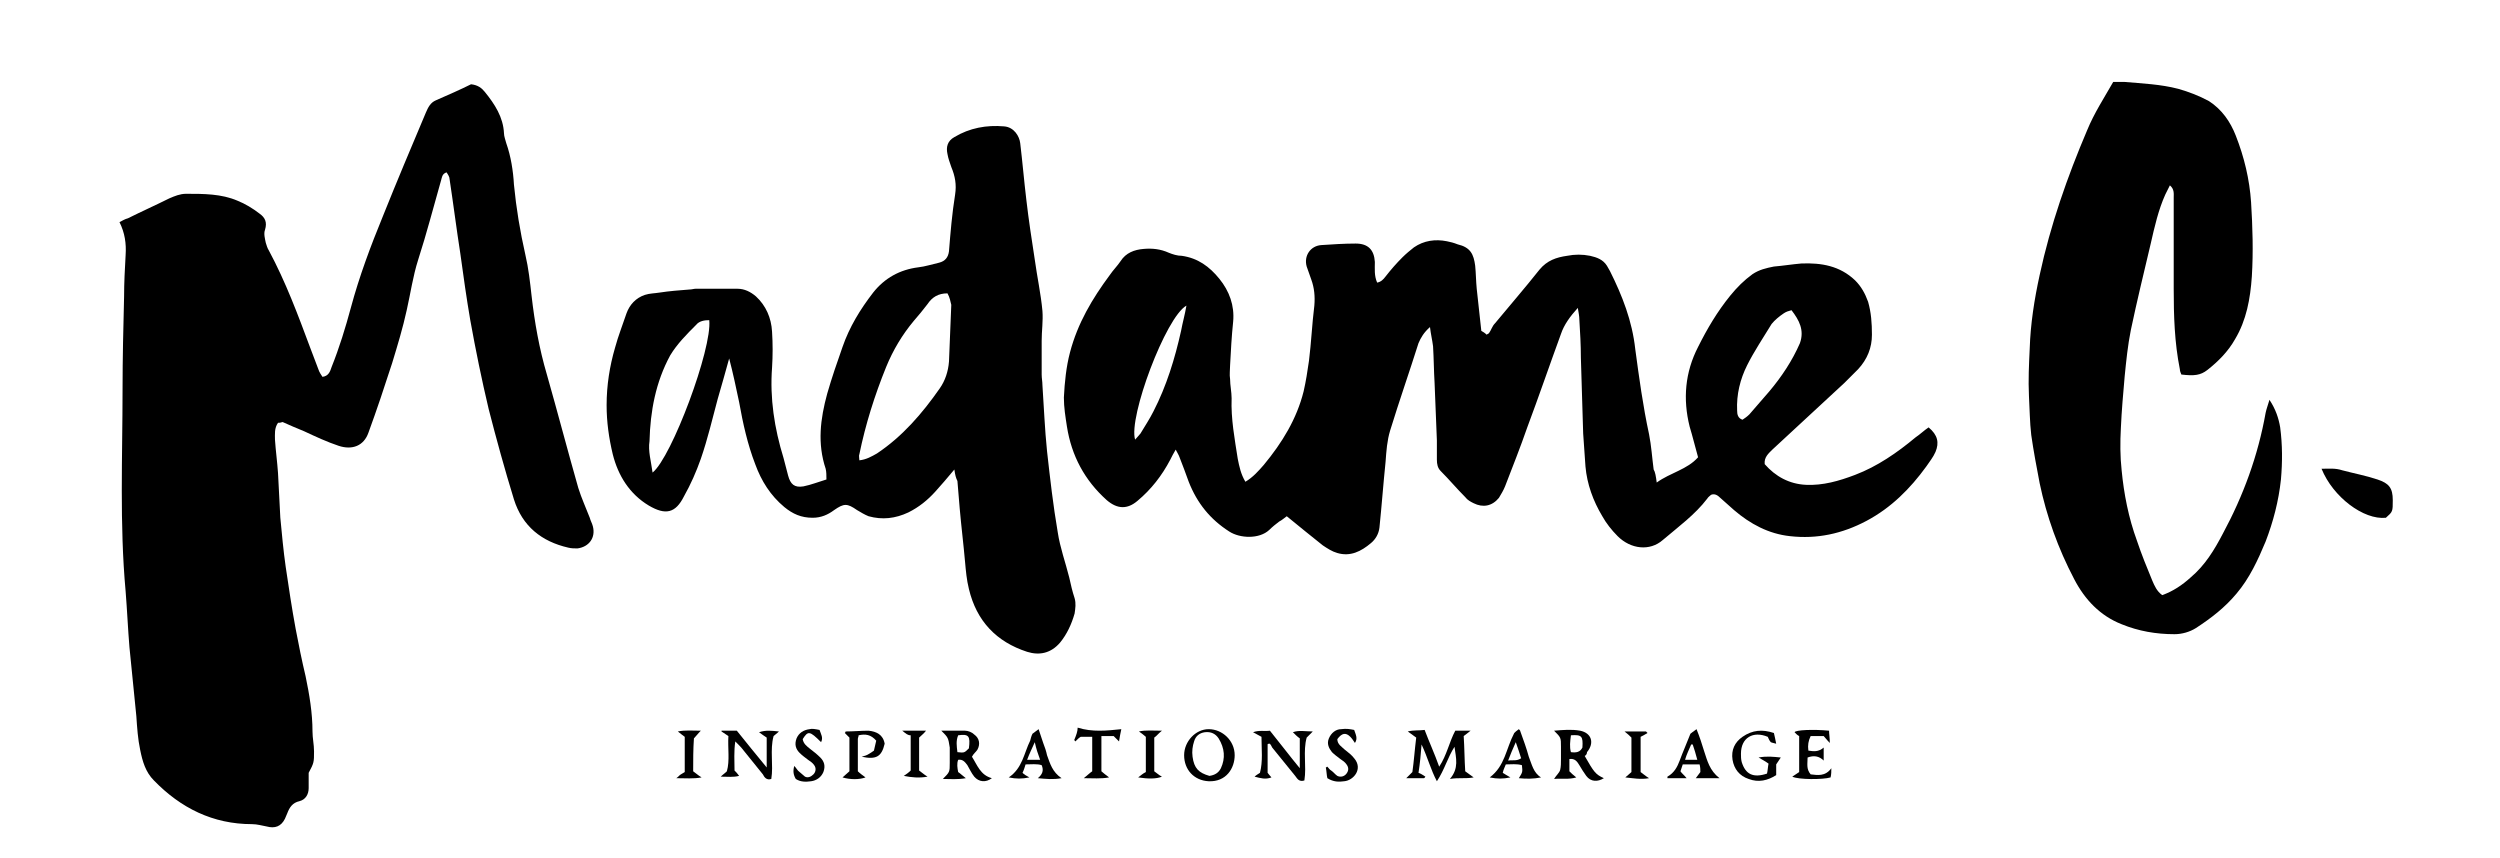 <svg xmlns="http://www.w3.org/2000/svg" xmlns:xlink="http://www.w3.org/1999/xlink" id="Calque_1" x="0px" y="0px" viewBox="0 0 326.4 112" style="enable-background:new 0 0 326.4 112;" xml:space="preserve"><g>	<path d="M36.3,55.2c-0.5,0.7-0.4,1.5-0.4,2.2c0.1,1.5,0.3,2.9,0.4,4.4c0.1,1.9,0.2,3.9,0.3,5.8c0.2,2.1,0.4,4.3,0.7,6.4  c0.4,2.7,0.8,5.4,1.3,8.1c0.4,2.1,0.8,4.1,1.3,6.2c0.5,2.4,0.9,4.8,0.9,7.2c0,0.9,0.2,1.7,0.2,2.6c0,1.4,0,1.5-0.7,2.8  c0,0.6,0,1.3,0,2c0,0.8-0.4,1.5-1.2,1.7c-0.9,0.2-1.3,0.8-1.6,1.6c-0.1,0.2-0.2,0.5-0.3,0.7c-0.5,1-1.3,1.3-2.4,1  c-0.6-0.1-1.2-0.3-1.9-0.3c-5.1,0-9.3-2.1-12.8-5.7c-1.1-1.1-1.5-2.5-1.8-4c-0.3-1.4-0.4-2.9-0.5-4.4c-0.2-2-0.4-4-0.6-6  c-0.1-1-0.2-2-0.3-3c-0.2-2.4-0.3-4.8-0.5-7.3c-0.8-8.8-0.4-17.6-0.4-26.4c0-4,0.1-8.1,0.2-12.1c0-1.8,0.1-3.6,0.2-5.4  c0.1-1.5-0.1-2.9-0.8-4.3c0.4-0.2,0.7-0.4,1.1-0.5c1.8-0.9,3.6-1.7,5.4-2.6c0.7-0.3,1.4-0.6,2.2-0.6c2.3,0,4.6,0,6.7,0.9  c1,0.4,2,1,2.9,1.7c0.7,0.5,1,1.1,0.7,2.1c-0.2,0.5,0,1.2,0.1,1.7c0.1,0.3,0.2,0.7,0.4,1c2.2,4.1,3.8,8.4,5.4,12.7  c0.4,1,0.7,1.9,1.1,2.9c0.1,0.3,0.3,0.6,0.5,0.9c0.8-0.1,1-0.7,1.2-1.3c1-2.5,1.8-5.1,2.5-7.7c1.1-4.1,2.6-8.1,4.2-12  c1.8-4.5,3.7-9,5.6-13.5c0.3-0.7,0.6-1.3,1.3-1.6c1.6-0.7,3.2-1.4,4.6-2.1c0.9,0.1,1.4,0.5,1.8,1c1.3,1.6,2.4,3.3,2.5,5.4  c0,0.4,0.2,0.9,0.3,1.3c0.6,1.7,0.9,3.6,1,5.4c0.3,3.1,0.8,6.1,1.5,9.2c0.4,1.7,0.6,3.5,0.8,5.3c0.4,3.5,1,6.9,2,10.3  c1.4,4.9,2.7,9.9,4.1,14.8c0.4,1.3,1,2.6,1.5,3.9c0.1,0.4,0.3,0.7,0.4,1.1c0.4,1.5-0.5,2.7-2,2.9c-0.4,0-0.8,0-1.2-0.1  c-3.5-0.8-6-2.8-7.1-6.3c-1.2-3.9-2.3-7.9-3.3-11.8c-0.9-3.8-1.7-7.7-2.4-11.6c-0.5-2.9-0.9-5.8-1.3-8.7c-0.5-3.2-0.9-6.4-1.4-9.7  c0-0.3-0.2-0.6-0.4-0.9c-0.6,0.2-0.6,0.7-0.7,1c-1,3.5-1.9,7-3,10.4c-0.7,2.2-1,4.4-1.5,6.6c-0.5,2.3-1.2,4.6-1.9,6.9  c-1,3.1-2,6.1-3.1,9.1c-0.6,1.7-2.1,2.3-3.9,1.7c-1.5-0.5-3-1.2-4.5-1.9c-1-0.4-1.9-0.8-2.8-1.2C36.6,55.2,36.5,55.2,36.3,55.2z"></path>	<path d="M216.3,63c1.8-1.3,4-1.7,5.4-3.3c-0.4-1.4-0.7-2.7-1.1-4c-0.9-3.6-0.6-7.1,1.1-10.4c1.2-2.4,2.5-4.6,4.2-6.7  c0.9-1.1,1.8-2,2.9-2.8c0.9-0.6,1.8-0.8,2.8-1c1.2-0.1,2.4-0.3,3.6-0.4c2.6-0.1,5,0.3,7,2.2c0.8,0.8,1.3,1.7,1.7,2.8  c0.4,1.4,0.5,2.8,0.5,4.3c0,1.7-0.6,3.2-1.8,4.5c-0.6,0.6-1.2,1.2-1.8,1.8c-3.1,2.9-6.3,5.8-9.4,8.7c-0.5,0.5-1.1,1-1,1.9  c1.4,1.6,3.2,2.6,5.4,2.7c2.2,0.1,4.3-0.5,6.4-1.3c2.9-1.1,5.5-2.9,7.9-4.9c0.6-0.4,1.1-0.9,1.7-1.3c1.2,1,1.4,2,0.9,3.2  c-0.3,0.7-0.8,1.3-1.2,1.9c-2.1,2.9-4.6,5.4-7.8,7.1c-3.2,1.7-6.5,2.4-10,2c-2.8-0.3-5.2-1.6-7.3-3.4c-0.6-0.5-1.2-1.1-1.8-1.6  c-0.3-0.3-0.7-0.6-1.2-0.4c-0.1,0.1-0.4,0.3-0.5,0.5c-1.6,2.1-3.8,3.7-5.8,5.4c-1.7,1.5-4.2,1.2-5.9-0.5c-0.8-0.8-1.5-1.7-2-2.6  c-1.2-2-2-4.2-2.2-6.5c-0.1-1.4-0.2-2.9-0.3-4.3c-0.1-3.3-0.2-6.6-0.3-9.9c0-1.7-0.1-3.3-0.2-5c0-0.4-0.1-0.9-0.2-1.5  c-1,1.1-1.8,2.2-2.2,3.4c-1.5,4.1-2.9,8.2-4.4,12.2c-0.9,2.6-1.9,5.1-2.9,7.7c-0.2,0.5-0.5,1-0.8,1.5c-0.9,1.1-2.1,1.3-3.3,0.7  c-0.4-0.2-0.8-0.4-1.1-0.8c-1.1-1.1-2.1-2.3-3.2-3.4c-0.4-0.4-0.5-0.9-0.5-1.5c0-0.8,0-1.7,0-2.5c-0.1-2.5-0.2-5-0.3-7.5  c-0.1-1.6-0.1-3.2-0.2-4.8c-0.1-0.8-0.3-1.6-0.4-2.5c-0.8,0.7-1.2,1.4-1.5,2.1c-1.2,3.8-2.5,7.5-3.7,11.4c-0.4,1.3-0.5,2.7-0.6,4.1  c-0.3,2.9-0.5,5.7-0.8,8.6c-0.1,0.8-0.5,1.5-1.1,2c-1.3,1.1-2.7,1.8-4.4,1.3c-0.7-0.2-1.3-0.6-1.9-1c-1.5-1.2-3-2.4-4.7-3.8  c-0.3,0.2-0.6,0.5-1,0.7c-0.4,0.3-0.9,0.7-1.3,1.1c-1.3,1.2-3.8,1.1-5.2,0.2c-2.5-1.6-4.2-3.7-5.3-6.5c-0.4-1.1-0.8-2.2-1.2-3.2  c-0.1-0.3-0.3-0.6-0.5-1c-0.3,0.5-0.5,0.9-0.7,1.3c-1.1,2.1-2.5,3.9-4.3,5.4c-1.3,1.1-2.6,1.1-4-0.1c-2.9-2.6-4.6-5.8-5.2-9.6  c-0.2-1.3-0.4-2.5-0.4-3.8c0.1-2,0.3-4,0.8-5.9c1-3.8,2.9-7,5.2-10.1c0.4-0.6,1-1.2,1.4-1.8c0.7-1.1,1.8-1.5,3-1.6  c1.1-0.1,2.2,0,3.3,0.5c0.5,0.2,1.1,0.4,1.7,0.4c2.1,0.3,3.6,1.4,4.9,3c1.3,1.6,2,3.5,1.8,5.6c-0.2,1.9-0.3,3.8-0.4,5.7  c0,0.6-0.1,1.2,0,1.8c0,0.8,0.2,1.7,0.2,2.5c-0.1,2.7,0.4,5.3,0.8,7.9c0.2,1,0.4,2,1,3c1-0.6,1.7-1.4,2.4-2.2  c2.4-2.9,4.3-6,5.2-9.6c0.3-1.3,0.5-2.6,0.7-4c0.3-2.4,0.4-4.8,0.7-7.2c0.1-1.2,0-2.3-0.4-3.4c-0.2-0.6-0.4-1.1-0.6-1.7  c-0.4-1.4,0.5-2.7,1.9-2.8c1.5-0.1,3-0.2,4.5-0.2c1.6,0,2.4,0.8,2.5,2.4c0,0.9-0.1,1.8,0.3,2.7c0.5-0.1,0.8-0.4,1.1-0.8  c0.7-0.9,1.4-1.7,2.2-2.5c0.5-0.5,1-0.9,1.5-1.3c1.3-0.9,2.8-1.1,4.3-0.8c0.5,0.1,0.9,0.2,1.4,0.4c1.7,0.4,2.1,1.3,2.3,2.8  c0.1,1,0.1,2,0.2,3c0.2,1.8,0.4,3.6,0.6,5.5c0.2,0.1,0.5,0.3,0.7,0.5c0.1-0.1,0.2-0.1,0.3-0.2c0.3-0.4,0.4-0.9,0.8-1.3  c1.9-2.3,3.9-4.6,5.8-7c1-1.2,2.2-1.6,3.6-1.8c1-0.2,2-0.2,3,0c0.9,0.2,1.7,0.5,2.2,1.3c0.1,0.2,0.3,0.5,0.4,0.7  c1.6,3.2,2.9,6.5,3.3,10.2c0.5,3.7,1,7.4,1.8,11.1c0.3,1.5,0.4,3.1,0.6,4.6C216.1,61.6,216.2,62.2,216.3,63z M233.9,40.5  c-0.4,0.1-0.7,0.2-1,0.4c-0.6,0.4-1.2,0.9-1.6,1.4c-1.1,1.8-2.3,3.6-3.2,5.4c-0.9,1.8-1.4,3.8-1.3,5.9c0,0.5,0.1,1,0.7,1.2  c0.3-0.2,0.6-0.4,0.9-0.7c0.9-1,1.7-2,2.6-3c1.6-1.9,3-4,4-6.3C235.6,43.1,234.9,41.8,233.9,40.5z M148.2,57.4  c0.3-0.3,0.5-0.6,0.7-0.8c0.6-1,1.2-1.9,1.7-2.9c1.7-3.3,2.8-6.9,3.6-10.5c0.2-1.1,0.5-2.1,0.7-3.3  C152.2,41.4,147.3,54.5,148.2,57.4z"></path>	<path d="M124.6,61.3c-0.9,1.1-1.7,2-2.5,2.9c-1,1.1-2.1,2-3.5,2.7c-1.7,0.8-3.4,1-5.2,0.5c-0.5-0.2-1-0.5-1.5-0.8  c-1.3-0.9-1.7-0.9-3,0c-0.8,0.6-1.7,1-2.8,1c-1.5,0-2.6-0.5-3.7-1.4c-1.8-1.5-3-3.4-3.8-5.6c-1-2.6-1.6-5.3-2.1-8.1  c-0.4-1.9-0.8-3.8-1.3-5.7c-0.5,1.8-1,3.6-1.5,5.3c-0.7,2.6-1.3,5.2-2.2,7.8c-0.6,1.7-1.3,3.3-2.2,4.9c-1.1,2.2-2.4,2.5-4.6,1.2  c-2.5-1.5-4-3.9-4.7-6.7c-0.5-2.1-0.8-4.2-0.8-6.4c0-2.6,0.4-5.1,1.1-7.5c0.4-1.5,1-3,1.5-4.5c0.4-1.1,1.2-2,2.4-2.4  c0.6-0.2,1.3-0.2,1.9-0.3c1.3-0.2,2.6-0.3,3.9-0.4c0.3,0,0.6-0.1,0.8-0.1c1.8,0,3.7,0,5.5,0c0.9,0,1.7,0.4,2.4,1  c1.3,1.2,2,2.8,2.1,4.6c0.1,1.6,0.1,3.1,0,4.7c-0.3,4,0.3,7.9,1.5,11.8c0.2,0.8,0.4,1.5,0.6,2.3c0.3,1.1,0.8,1.6,2,1.4  c1-0.2,2-0.6,3-0.9c0-0.5,0-1-0.1-1.4c-1.1-3.3-0.7-6.5,0.2-9.8c0.6-2.1,1.3-4.1,2-6.1c0.9-2.6,2.3-4.9,4-7.1  c1.5-1.9,3.5-3,5.9-3.3c0.9-0.1,1.8-0.4,2.7-0.6c0.8-0.2,1.2-0.7,1.3-1.5c0.2-2.5,0.4-4.9,0.8-7.4c0.2-1.3,0-2.4-0.5-3.6  c-0.2-0.6-0.4-1.1-0.5-1.7c-0.2-0.9,0-1.7,0.9-2.2c2-1.2,4.2-1.6,6.5-1.4c1.3,0.1,2,1.3,2.1,2.2c0.3,2.5,0.5,4.9,0.8,7.4  c0.3,2.6,0.7,5.2,1.1,7.8c0.3,2.2,0.8,4.5,1,6.7c0.1,1.3-0.1,2.6-0.1,3.9c0,1.5,0,2.9,0,4.4c0,0.5,0.1,0.9,0.1,1.4  c0.2,2.9,0.3,5.7,0.6,8.6c0.4,3.6,0.8,7.1,1.4,10.6c0.3,2,1,3.9,1.5,5.9c0.2,0.9,0.4,1.8,0.7,2.7c0.2,0.7,0.1,1.3,0,2  c-0.4,1.4-1,2.7-1.9,3.8c-1.2,1.4-2.7,1.7-4.3,1.2c-4-1.3-6.6-4-7.6-8.2c-0.3-1.2-0.4-2.4-0.5-3.5c-0.2-2.3-0.5-4.7-0.7-7  c-0.1-1.2-0.2-2.4-0.3-3.6C124.8,62.4,124.7,62,124.6,61.3z M123.7,38.3c-1.2,0-2,0.5-2.6,1.4c-0.6,0.8-1.2,1.5-1.8,2.2  c-1.5,1.8-2.7,3.8-3.6,6c-1.5,3.7-2.7,7.5-3.5,11.4c-0.1,0.2,0,0.5,0,0.8c0.9-0.1,1.6-0.5,2.3-0.9c3.3-2.2,5.9-5.2,8.2-8.5  c0.7-1,1.1-2.2,1.2-3.5c0.1-2.5,0.2-4.9,0.3-7.4C124.1,39.4,124,38.8,123.7,38.3z M85.2,61.7c2.5-2,7.8-16.2,7.4-19.9  c-0.6,0-1.3,0.1-1.7,0.6c-1.2,1.2-2.5,2.5-3.4,4c-1.9,3.5-2.6,7.3-2.7,11.2C84.6,58.9,85,60.2,85.2,61.7z"></path>	<path d="M283.3,24.2c-0.2,0.4-0.4,0.8-0.6,1.2c-0.9,2-1.4,4.2-1.9,6.4c-0.9,3.8-1.8,7.5-2.6,11.3c-0.4,2-0.6,4-0.8,6  c-0.2,2.3-0.4,4.5-0.5,6.8c-0.1,1.8-0.1,3.7,0.1,5.5c0.3,3.1,0.9,6.2,2,9.2c0.6,1.8,1.3,3.5,2,5.2c0.3,0.7,0.6,1.4,1.3,1.9  c1.4-0.5,2.6-1.3,3.7-2.3c1.9-1.6,3.1-3.6,4.2-5.7c2.7-5,4.6-10.2,5.6-15.8c0.1-0.5,0.3-1,0.5-1.7c0.8,1.2,1.2,2.4,1.4,3.6  c0.3,2.3,0.3,4.5,0.1,6.8c-0.3,2.8-1,5.5-2,8.1c-1,2.4-2.1,4.8-3.8,6.8c-1.5,1.8-3.3,3.2-5.3,4.5c-0.8,0.5-1.8,0.8-2.8,0.8  c-2.4,0-4.7-0.4-6.9-1.3c-2.8-1.1-4.8-3.2-6.2-5.9c-2.1-4-3.6-8.2-4.5-12.5c-0.4-2.1-0.8-4.2-1.1-6.3c-0.2-1.7-0.2-3.4-0.3-5.1  c-0.1-2.1,0-4.1,0.1-6.2c0.1-3.2,0.6-6.4,1.3-9.6c1.4-6.5,3.6-12.8,6.2-18.9c0.9-2.2,2.2-4.2,3.4-6.3c0.6,0,1.1,0,1.5,0  c2.3,0.2,4.7,0.3,7,0.9c1.4,0.4,2.7,0.9,4,1.6c1.7,1.1,2.8,2.7,3.5,4.5c1.1,2.8,1.8,5.7,2,8.7c0.2,3.2,0.3,6.5,0.1,9.7  c-0.2,2.9-0.7,5.7-2.2,8.2c-0.9,1.6-2.2,2.9-3.6,4c-0.9,0.7-1.7,0.8-3.4,0.6c-0.1-0.2-0.2-0.5-0.2-0.7c-0.7-3.5-0.8-7-0.8-10.5  c0-4,0-7.9,0-11.9C283.8,25.3,283.9,24.7,283.3,24.2z"></path>	<path d="M303.1,61.2c1,0,1.8-0.1,2.7,0.2c1.5,0.4,3.1,0.7,4.6,1.2c1.5,0.5,2,1.1,2,2.7c0,1.5,0,1.5-0.9,2.3  C308.6,67.9,304.6,64.9,303.1,61.2z"></path>	<path d="M185.6,97.2c-0.1,1.3-0.2,2.4-0.4,3.7c0.3,0.1,0.6,0.3,0.9,0.5c-0.1,0.1-0.1,0.2-0.2,0.2c-0.7,0-1.4,0-2.3,0  c0.3-0.3,0.5-0.5,0.8-0.8c0.2-1.4,0.3-2.9,0.5-4.5c-0.4-0.3-0.7-0.5-1.1-0.8c0.8-0.2,1.5-0.1,2.2-0.2c0.6,1.6,1.3,3.1,1.9,4.8  c1-1.5,1.3-3.2,2.1-4.7c0.6,0,1.2,0,2,0c-0.4,0.3-0.6,0.5-0.9,0.7c0.1,1.5,0.1,3.1,0.2,4.6c0.4,0.3,0.7,0.5,1.1,0.8  c-1.1,0.2-1.9,0-3.1,0.2c1.2-1.4,0.8-2.7,0.6-4.2c-0.9,1.4-1.3,3-2.3,4.5C186.8,100.5,186.4,98.9,185.6,97.2z"></path>	<path d="M94.2,95.4c0.6,0,1.3,0,2,0c1.2,1.5,2.5,3.1,3.9,4.8c0-1.4,0-2.7,0-3.9c-0.3-0.2-0.6-0.4-1-0.7c0.9-0.3,1.6-0.2,2.6-0.1  c-0.3,0.3-0.5,0.4-0.7,0.6c-0.5,1.8,0,3.8-0.3,5.6c-0.6,0.2-0.9-0.2-1.1-0.6c-0.8-1-1.6-2-2.5-3.1c-0.3-0.4-0.6-0.7-1.1-1.2  c-0.2,1.3-0.1,2.6-0.1,3.8c0.2,0.2,0.4,0.4,0.6,0.7c-0.8,0.2-1.4,0.1-2.4,0.1c0.3-0.3,0.5-0.4,0.8-0.7c0.4-1.4,0.1-3,0.2-4.6  c-0.3-0.2-0.6-0.4-0.9-0.6C94.2,95.6,94.2,95.5,94.2,95.4z"></path>	<path d="M165.5,97.2c0,1.2,0,2.4,0,3.7c0.1,0.1,0.3,0.4,0.5,0.6c-0.8,0.3-1.4,0.1-2.2-0.1c0.2-0.2,0.4-0.3,0.7-0.5  c0.4-1.5,0.2-3.1,0.2-4.7c-0.4-0.2-0.7-0.4-1.1-0.6c0.8-0.3,1.5-0.1,2.2-0.2c1.3,1.6,2.5,3.2,3.9,4.9c0-1.4,0-2.6,0-3.9  c-0.3-0.2-0.6-0.5-0.9-0.8c0.8-0.3,1.6-0.1,2.6-0.1c-0.3,0.3-0.5,0.5-0.8,0.8c-0.5,1.8,0,3.7-0.3,5.6c-0.7,0.2-0.9-0.2-1.2-0.6  c-1-1.2-2-2.5-3-3.7c-0.1-0.2-0.2-0.4-0.3-0.5C165.6,97.1,165.5,97.1,165.5,97.2z"></path>	<path d="M122.9,95.4c1.2,0,2.1,0,3.1,0c0.4,0,0.9,0.2,1.2,0.5c0.7,0.5,0.8,1.3,0.4,2c-0.2,0.3-0.5,0.5-0.7,0.9  c0.7,1.1,1.1,2.4,2.6,2.8c-0.8,0.6-1.7,0.5-2.3-0.2c-0.4-0.5-0.6-1-0.9-1.5c-0.3-0.4-0.6-0.8-1.2-0.7c-0.2,0.5-0.1,1.1,0,1.6  c0.3,0.2,0.6,0.5,1,0.8c-1.1,0.2-2,0.1-3,0.1c0.9-0.9,0.9-0.9,0.9-2.1c0-0.7,0-1.4,0-2C123.8,96.3,123.8,96.3,122.9,95.4z   M126.5,97.7c0.2-1.6,0-1.9-1.4-1.7c-0.3,0.7-0.2,1.4-0.1,2.2C125.9,98.3,125.9,98.3,126.5,97.7z"></path>	<path d="M206.9,98.7c1.2,2.1,1.4,2.4,2.5,2.9c-0.8,0.5-1.7,0.5-2.3-0.3c-0.3-0.4-0.6-0.9-0.9-1.4c-0.3-0.5-0.6-0.9-1.3-0.8  c0,0.5,0,1,0,1.6c0.2,0.2,0.5,0.5,0.9,0.8c-1,0.3-1.9,0.1-2.9,0.2c0.3-0.5,0.7-0.8,0.8-1.2c0.1-0.4,0.1-0.9,0.1-1.4  c0-0.5,0-1,0-1.6c0-1.2,0-1.2-0.9-2.1c1.2-0.1,2.3-0.2,3.4,0c1.5,0.3,1.9,1.6,0.9,2.8C207.2,98.4,207.1,98.6,206.9,98.7z M205.1,96  c-0.1,0.8-0.2,1.5,0,2.2c0.7,0.1,1.2,0,1.5-0.6C206.7,96.1,206.5,95.9,205.1,96z"></path>	<path d="M154.6,98.6c0-1.8,1.5-3.4,3.2-3.4c1.8,0,3.4,1.5,3.4,3.4c0,1.7-1.1,3.5-3.4,3.4C155.9,101.9,154.6,100.5,154.6,98.6z   M157.9,101.3c0.7-0.1,1.2-0.4,1.5-1c0.6-1.3,0.5-2.6-0.3-3.9c-0.4-0.6-1-0.9-1.8-0.8c-0.7,0.1-1.2,0.5-1.4,1.2  c-0.2,0.6-0.3,1.3-0.2,2C155.9,100.3,156.5,100.9,157.9,101.3z"></path>	<path d="M230.7,101c0.1-0.4,0.1-0.8,0.2-1.3c-0.4-0.3-0.8-0.5-1.3-0.8c1.1-0.2,1.9-0.1,2.9,0c-0.2,0.3-0.4,0.6-0.6,0.9  c0,0.4,0,0.9,0,1.4c-1.1,0.7-2.3,1-3.6,0.5c-1.2-0.4-1.9-1.3-2.1-2.5c-0.2-1.3,0.3-2.3,1.3-3c1.3-0.9,2.6-1,4.1-0.5  c0.1,0.4,0.2,0.9,0.3,1.4c-0.3-0.1-0.5-0.1-0.7-0.2c-0.2-0.2-0.3-0.5-0.4-0.7c-1.9-0.8-3.5,0.1-3.5,2.2c0,0.4,0,0.7,0.1,1.1  C227.9,101.1,228.9,101.6,230.7,101z"></path>	<path d="M194.5,101.5c2-1.5,2.1-3.7,3.2-5.8c0.1-0.1,0.3-0.3,0.6-0.5c0.1,0.1,0.2,0.2,0.2,0.3c0.4,1.1,0.8,2.2,1.1,3.3  c0.4,1,0.6,2.1,1.6,2.7c-1,0.2-1.9,0.2-2.9,0.1c0.5-0.8,0.5-0.8,0.4-1.7c-0.7-0.2-1.4-0.1-2.1-0.1c-0.1,0.3-0.3,0.6-0.4,1.1  c0.3,0.2,0.5,0.3,1,0.6C196.2,101.7,195.5,101.7,194.5,101.5z M196.9,99.3c0.6-0.1,1.1,0.1,1.7-0.3c-0.2-0.6-0.4-1.3-0.7-2.1  C197.5,97.8,197.2,98.5,196.9,99.3z"></path>	<path d="M224.5,101.6c-1.1,0-2,0-3.1,0c0.2-0.3,0.4-0.5,0.6-0.8c0-0.3,0-0.6-0.1-1c-0.8,0-1.5,0-2.2,0c-0.1,0.3-0.2,0.6-0.3,0.9  c0.2,0.3,0.5,0.5,0.8,0.9c-0.9,0-1.7,0-2.5,0c0-0.1,0-0.2,0-0.2c0.9-0.5,1.3-1.3,1.6-2.1c0.4-1.1,0.9-2.2,1.4-3.5  c0.1-0.1,0.4-0.3,0.8-0.6c0.4,1,0.7,1.9,1,2.9C222.9,99.3,223.2,100.6,224.5,101.6z M221,97.2c-0.1,0-0.1,0-0.2,0  c-0.3,0.7-0.6,1.3-0.8,2c0.6,0,1,0,1.6,0C221.4,98.4,221.2,97.8,221,97.2z"></path>	<path d="M134.8,95.8c0.3-0.2,0.5-0.4,0.8-0.6c0.2,0.6,0.4,1.2,0.6,1.8c0.2,0.5,0.4,1.1,0.5,1.6c0.4,1.1,0.7,2.2,1.9,3  c-1.1,0.2-2,0.1-3.1,0c0.6-0.5,0.8-1,0.5-1.7c-0.6-0.2-1.4-0.1-2.1-0.1c-0.1,0.3-0.2,0.7-0.4,1.1c0.2,0.2,0.5,0.4,0.9,0.6  c-1,0.2-1.7,0.2-2.7,0c1.8-1.2,2-3.2,2.8-4.8C134.6,96.4,134.6,96.2,134.8,95.8z M135.8,99.2c-0.3-0.8-0.5-1.4-0.7-2.3  c-0.4,0.9-0.7,1.5-1,2.3C134.6,99.2,135.1,99.2,135.8,99.2z"></path>	<path d="M236,98.9c0,0.8-0.2,1.5,0.4,2.2c0.9,0.1,1.9,0.3,2.7-0.8c0,0.4,0,0.8-0.1,1.2c-1,0.3-4.2,0.3-5-0.1  c0.3-0.2,0.6-0.4,0.9-0.6c0-1.5,0-3,0-4.7c0,0-0.2-0.1-0.3-0.2c-0.1-0.1-0.2-0.2-0.3-0.3c0.1-0.3,2.5-0.4,4.5-0.2  c0,0.4,0.1,0.9,0.1,1.6c-0.4-0.4-0.6-0.7-0.8-0.9c-0.6,0-1.1,0-1.7,0c-0.3,0.6-0.4,1.2-0.3,1.9c0.7,0.1,1.3,0.2,2-0.4  c0,0.6,0,1.1,0,1.7C237.5,98.7,236.8,98.6,236,98.9z"></path>	<path d="M176.8,95.3c0.2,0.6,0.5,1.1,0.1,1.7c-0.2-0.3-0.4-0.6-0.6-0.8c-0.6-0.6-1.1-0.5-1.7,0.3c0,0.7,0.6,1,1,1.4  c0.4,0.3,0.9,0.7,1.2,1.1c1.2,1.4-0.1,2.9-1.3,3c-0.7,0.1-1.4,0.1-2.2-0.4c-0.1-0.4-0.1-0.9-0.2-1.4c0.1,0,0.1-0.1,0.2-0.1  c0.2,0.2,0.3,0.4,0.5,0.5c0.3,0.2,0.5,0.5,0.8,0.7c0.4,0.2,0.9,0.1,1.2-0.3c0.3-0.4,0.3-0.8,0-1.2c-0.2-0.3-0.5-0.5-0.8-0.7  c-0.4-0.3-0.8-0.6-1.1-0.9c-0.4-0.5-0.7-1.1-0.4-1.8c0.3-0.7,0.9-1.2,1.6-1.2C175.8,95.1,176.3,95.2,176.8,95.3z"></path>	<path d="M107,95.3c0.2,0.6,0.5,1,0.2,1.6c-1.5-1.5-1.7-1.5-2.4-0.4c0.1,0.6,0.5,0.9,1,1.3c0.4,0.3,0.9,0.7,1.3,1.1  c0.5,0.5,0.7,1.1,0.4,1.9c-0.3,0.7-0.9,1.1-1.6,1.2c-0.7,0.1-1.4,0.1-2-0.3c-0.3-0.5-0.4-1-0.2-1.7c0.3,0.3,0.4,0.6,0.7,0.8  c0.2,0.2,0.5,0.4,0.7,0.6c0.4,0.2,0.8,0,1.1-0.3c0.3-0.3,0.4-0.8,0.1-1.2c-0.2-0.3-0.5-0.5-0.8-0.7c-0.4-0.3-0.8-0.6-1.1-0.9  c-0.5-0.5-0.7-1.1-0.4-1.9c0.3-0.7,0.9-1.1,1.7-1.2C106,95.1,106.5,95.2,107,95.3z"></path>	<path d="M112.1,96c0,0.2-0.1,0.3-0.1,0.5c0,1.4,0,2.8,0,4.2c0.3,0.3,0.6,0.5,1,0.8c-0.8,0.3-2,0.3-3,0c0.3-0.3,0.6-0.5,0.9-0.8  c0-1.4,0-2.9,0-4.4c-0.2-0.2-0.4-0.4-0.6-0.6c0.1-0.1,0.1-0.2,0.1-0.2c1,0,2-0.1,3-0.1c1,0.1,1.9,0.5,2.1,1.7  c-0.4,1.7-1.1,2.1-3,1.7c0.4-0.1,0.7-0.2,1-0.4c0.2-0.1,0.3-0.2,0.6-0.4c0.1-0.4,0.2-0.9,0.3-1.3C113.7,95.9,113,95.8,112.1,96z"></path>	<path d="M140.7,95c1.9,0.6,3.8,0.4,5.7,0.2c-0.1,0.4-0.2,1-0.3,1.6c-0.3-0.3-0.5-0.5-0.7-0.7c-0.5,0-1,0-1.6,0c0,1.5,0,3,0,4.6  c0.2,0.2,0.5,0.4,1,0.8c-1.1,0.2-2.1,0.1-3.3,0.1c0.5-0.4,0.8-0.7,1.1-0.9c0-1.5,0-2.9,0-4.5c-0.5,0-0.9,0-1.5,0  c-0.2,0.1-0.4,0.3-0.7,0.6c-0.1-0.1-0.2-0.2-0.1-0.3C140.5,96,140.7,95.5,140.7,95z"></path>	<path d="M90.5,100.7c0.3,0.2,0.6,0.5,1.1,0.8c-1.1,0.2-2.1,0.1-3.3,0.1c0.3-0.2,0.4-0.4,0.6-0.5c0.2-0.1,0.3-0.2,0.5-0.3  c0-1.5,0-3,0-4.6c-0.3-0.2-0.5-0.4-0.9-0.7c1-0.2,1.9-0.1,3-0.1c-0.4,0.4-0.6,0.7-0.9,1C90.5,97.8,90.5,99.3,90.5,100.7z"></path>	<path d="M117.8,95.4c1.2,0,2,0,3.1,0c-0.3,0.4-0.6,0.6-0.9,0.9c0,1.4,0,2.8,0,4.3c0.3,0.2,0.6,0.5,1.1,0.8  c-1.1,0.2-2.1,0.1-3.1-0.1c0.3-0.2,0.6-0.4,0.9-0.7c0-1.5,0-3,0-4.6C118.5,96,118.3,95.8,117.8,95.4z"></path>	<path d="M151.7,95.4c-0.5,0.4-0.7,0.7-1,0.9c0,1.4,0,2.9,0,4.4c0.3,0.2,0.6,0.5,1,0.7c-0.7,0.3-1.8,0.3-3.1,0.1  c0.4-0.3,0.6-0.5,1-0.7c0-1.5,0-3,0-4.6c-0.2-0.2-0.5-0.4-0.9-0.7C149.6,95.3,150.5,95.4,151.7,95.4z"></path>	<path d="M213,100.8c0-1.5,0-3,0-4.5c-0.2-0.2-0.5-0.5-0.9-0.8c1.1,0,1.9,0,2.8,0c0.1,0.1,0.1,0.1,0.2,0.2c-0.3,0.2-0.7,0.4-0.9,0.5  c0,1.7,0,3.1,0,4.6c0.3,0.2,0.6,0.5,1.1,0.8c-1.1,0.2-2.1,0-3.1-0.1C212.4,101.3,212.7,101.1,213,100.8z"></path></g></svg>